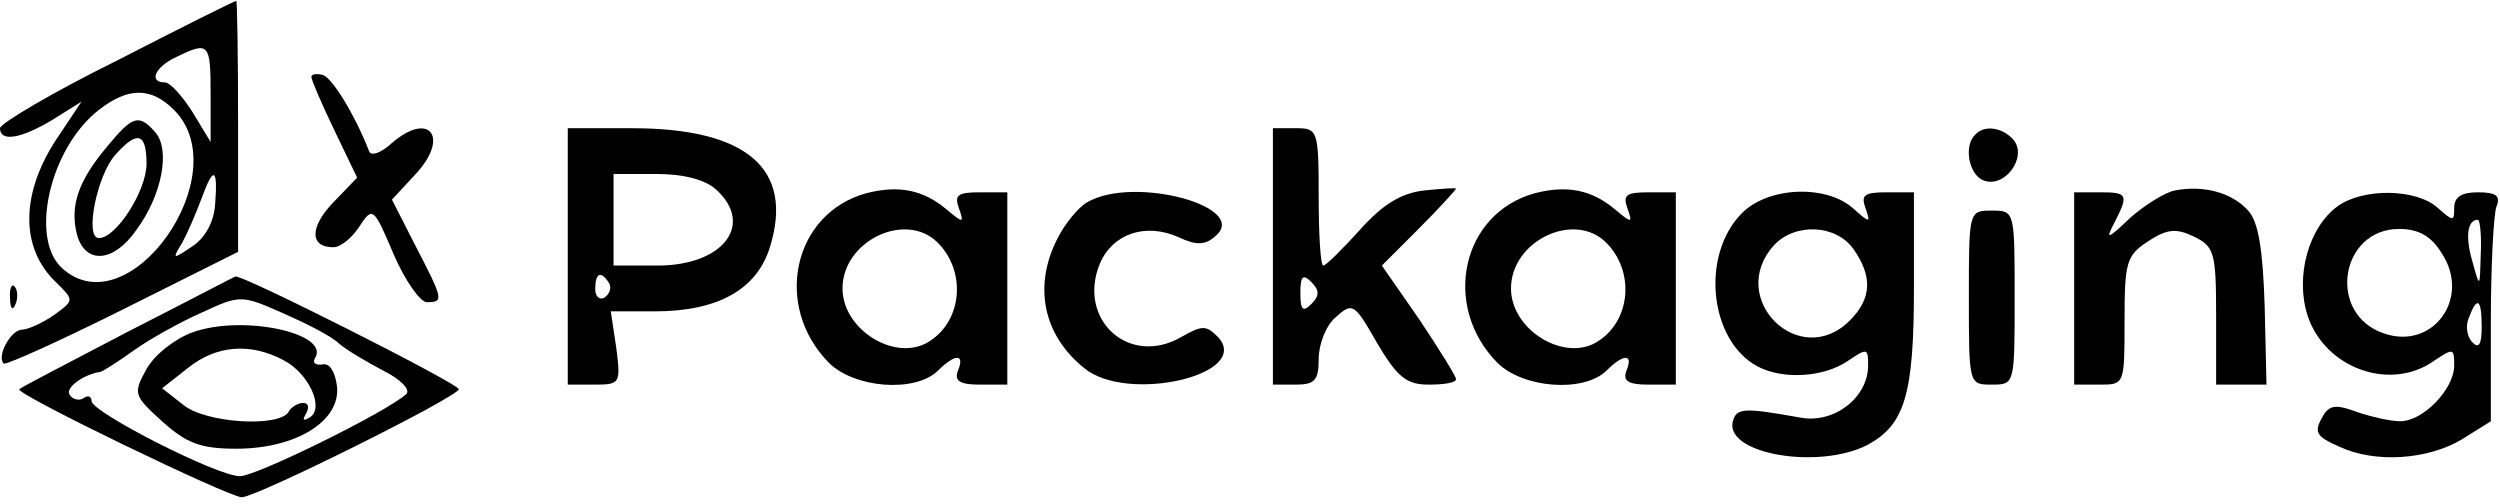 <svg xmlns="http://www.w3.org/2000/svg" width="273pt" height="55pt" viewBox="0 0 273 55" preserveAspectRatio="xMidYMid meet"><g transform="translate(0,55) scale(0.1,-0.1)" fill="#000000" stroke="none"><path d="M128 484 c-71 -35 -128 -69 -128 -74 0 -15 22 -12 57 9 l32 20 -24 -36 c-43 -62 -44 -124 -3 -162 19 -19 19 -19 -3 -35 -13 -9 -29 -16 -35 -16 -12 0 -28 -29 -20 -37 2 -2 60 24 130 59 l126 63 0 137 c0 76 -1 138 -2 137 -2 0 -60 -29 -130 -65z m102 -36 l0 -53 -20 33 c-11 17 -24 32 -30 32 -18 0 -11 17 13 28 35 17 37 15 37 -40z m-40 -18 c70 -70 -49 -239 -122 -173 -36 32 -14 131 40 173 32 25 57 25 82 0z m45 -102 c-1 -20 -11 -38 -25 -47 -22 -15 -22 -14 -11 4 6 11 15 32 21 48 13 36 18 34 15 -5z"></path><path d="M117 390 c-31 -37 -41 -64 -33 -96 9 -33 40 -31 65 5 28 38 37 87 21 106 -18 21 -25 19 -53 -15z m43 -19 c0 -29 -33 -81 -52 -81 -16 0 -2 69 18 91 24 27 34 24 34 -10z"></path><path d="M340 466 c0 -3 11 -29 25 -58 l25 -52 -26 -27 c-26 -27 -26 -49 0 -49 8 0 20 10 28 22 15 23 16 22 38 -30 12 -28 29 -52 36 -52 19 0 18 3 -12 61 l-26 51 25 27 c39 41 16 71 -26 34 -11 -10 -22 -14 -24 -8 -16 41 -40 79 -50 83 -7 2 -13 1 -13 -2z"></path><path d="M620 270 l0 -140 29 0 c28 0 29 1 24 40 l-6 40 48 0 c69 0 112 24 126 71 26 85 -26 129 -151 129 l-70 0 0 -140z m162 73 c42 -38 8 -83 -64 -83 l-48 0 0 50 0 50 47 0 c29 0 53 -6 65 -17z m-117 -102 c3 -5 1 -12 -5 -16 -5 -3 -10 1 -10 9 0 18 6 21 15 7z"></path><path d="M1390 270 l0 -140 25 0 c21 0 25 5 25 28 0 16 8 37 19 46 18 16 20 15 45 -29 22 -37 32 -45 56 -45 17 0 30 2 30 6 0 3 -18 32 -40 65 l-41 59 41 41 c22 22 40 42 40 43 0 1 -16 0 -35 -2 -25 -3 -45 -15 -70 -43 -19 -21 -37 -39 -40 -39 -3 0 -5 34 -5 75 0 73 -1 75 -25 75 l-25 0 0 -140z m42 -52 c-9 -9 -12 -7 -12 12 0 19 3 21 12 12 9 -9 9 -15 0 -24z"></path><path d="M2157 403 c-13 -12 -7 -44 9 -50 23 -9 48 25 33 44 -12 14 -32 17 -42 6z"></path><path d="M946 339 c-80 -22 -102 -123 -41 -185 28 -28 94 -33 119 -9 19 19 30 19 22 0 -4 -11 2 -15 24 -15 l30 0 0 105 0 105 -30 0 c-24 0 -28 -3 -23 -17 6 -17 5 -17 -13 -2 -26 22 -53 27 -88 18z m78 -54 c31 -31 27 -84 -8 -107 -36 -25 -96 11 -96 57 0 52 69 85 104 50z"></path><path d="M1676 339 c-80 -22 -102 -123 -41 -185 28 -28 94 -33 119 -9 19 19 30 19 22 0 -4 -11 2 -15 24 -15 l30 0 0 105 0 105 -30 0 c-24 0 -28 -3 -23 -17 6 -17 5 -17 -13 -2 -26 22 -53 27 -88 18z m78 -54 c31 -31 27 -84 -8 -107 -36 -25 -96 11 -96 57 0 52 69 85 104 50z"></path><path d="M2375 342 c-11 -2 -33 -16 -49 -30 -25 -24 -27 -24 -17 -5 16 31 14 33 -16 33 l-28 0 0 -105 0 -105 28 0 c27 0 27 0 27 70 0 63 2 71 25 86 21 14 31 15 50 6 23 -11 25 -17 25 -87 l0 -75 28 0 27 0 -2 86 c-2 63 -7 92 -18 104 -18 20 -49 28 -80 22z"></path><path d="M1187 329 c-9 -5 -24 -23 -32 -39 -27 -52 -16 -106 29 -142 47 -39 184 -7 146 34 -13 13 -17 13 -40 0 -57 -33 -114 19 -89 80 14 33 50 45 86 29 19 -9 29 -9 40 1 39 32 -89 67 -140 37z"></path><path d="M1901 316 c-44 -46 -34 -138 18 -166 28 -15 73 -12 99 6 21 14 22 14 22 -5 0 -35 -37 -64 -74 -57 -62 11 -70 11 -74 -5 -7 -35 94 -52 147 -25 41 22 51 55 51 171 l0 105 -30 0 c-24 0 -28 -3 -23 -17 6 -17 5 -17 -14 0 -30 26 -94 23 -122 -7z m123 -38 c21 -30 20 -54 -4 -78 -55 -55 -135 24 -83 82 23 25 68 23 87 -4z"></path><path d="M2553 325 c-32 -23 -47 -77 -33 -120 19 -57 90 -83 138 -49 21 14 22 14 22 -5 0 -26 -34 -61 -59 -61 -11 0 -32 5 -47 10 -21 8 -29 8 -36 -2 -12 -20 -10 -24 17 -36 39 -18 96 -14 133 8 l32 20 0 109 c0 60 3 116 6 125 5 12 0 16 -20 16 -18 0 -26 -5 -26 -17 0 -15 -1 -15 -18 0 -23 21 -81 22 -109 2z m156 -52 c-1 -38 -1 -38 -9 -9 -8 27 -6 46 6 46 2 0 4 -17 3 -37z m-43 1 c33 -49 -9 -107 -63 -88 -62 21 -48 114 17 114 21 0 35 -8 46 -26z m44 -81 c0 -19 -3 -24 -10 -17 -6 6 -8 18 -4 27 9 24 14 21 14 -10z"></path><path d="M2150 225 c0 -95 0 -95 25 -95 25 0 25 0 25 95 0 95 0 95 -25 95 -25 0 -25 0 -25 -95z"></path><path d="M140 188 c-63 -33 -117 -61 -119 -63 -5 -5 229 -118 243 -118 16 0 237 110 237 118 0 6 -240 127 -244 123 -1 0 -54 -28 -117 -60z m230 -13 c8 -7 30 -20 49 -30 18 -9 29 -20 25 -25 -20 -19 -164 -90 -182 -90 -25 0 -162 70 -162 82 0 5 -4 7 -9 3 -5 -3 -12 -1 -15 4 -5 7 14 22 34 25 3 1 19 11 37 24 17 12 51 31 74 41 41 19 43 19 88 -1 25 -11 53 -25 61 -33z"></path><path d="M210 187 c-19 -7 -41 -24 -50 -40 -15 -27 -14 -29 18 -58 26 -23 41 -29 80 -29 65 0 114 30 110 68 -2 16 -8 26 -16 24 -8 -1 -11 2 -8 7 17 27 -79 48 -134 28z m99 -30 c28 -14 46 -53 29 -63 -7 -4 -8 -3 -4 4 4 7 3 12 -3 12 -5 0 -13 -4 -16 -10 -11 -17 -91 -12 -115 8 l-23 18 28 22 c31 25 68 28 104 9z"></path><path d="M11 224 c0 -11 3 -14 6 -6 3 7 2 16 -1 19 -3 4 -6 -2 -5 -13z"></path></g></svg>